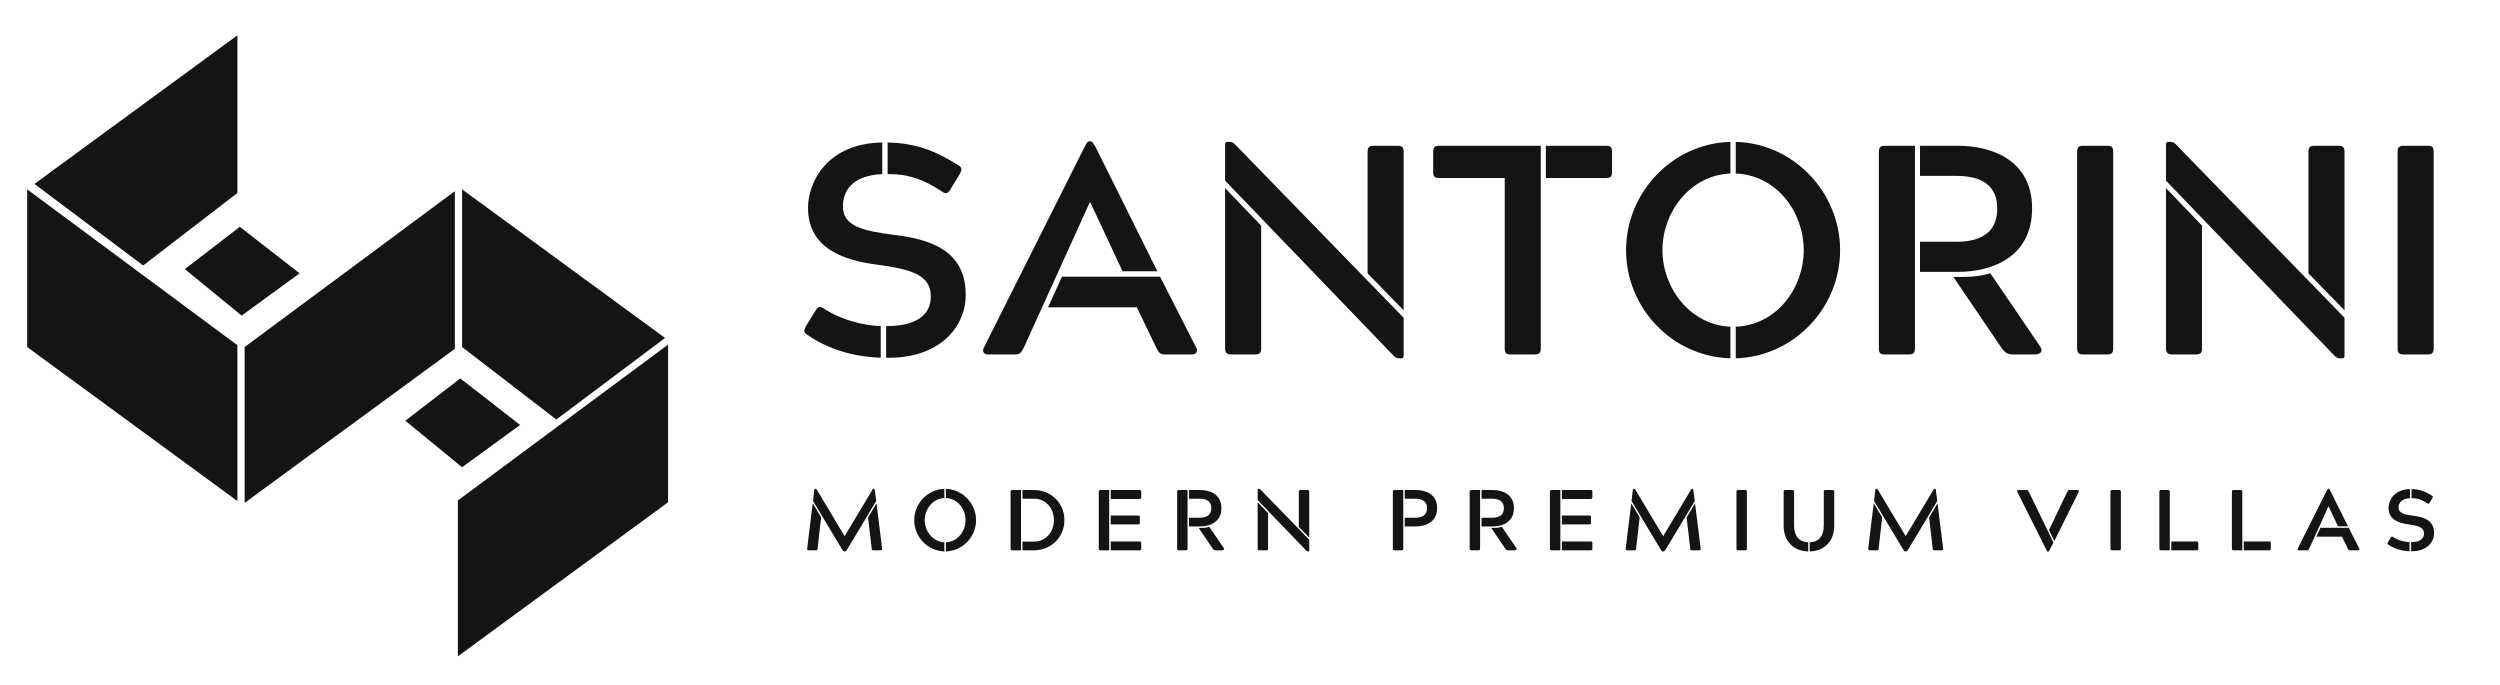 <?xml version="1.0" encoding="UTF-8"?> <svg xmlns="http://www.w3.org/2000/svg" width="920" height="252" viewBox="0 0 920 252" fill="none"> <path d="M326.642 52.44C337.722 52.658 344.851 55.95 352.641 60.777C354.175 61.654 353.957 62.532 353.189 64.068L349.898 69.442C349.021 70.978 348.253 71.636 346.717 70.54C340.025 66.042 334.211 63.958 326.642 64.068V52.44ZM324.667 64.068C312.929 64.616 310.186 70.869 310.186 76.023C310.186 83.374 317.975 85.021 329.165 86.446C342.549 88.091 355.383 92.259 355.383 108.496C355.383 120.344 345.729 132.081 326.093 131.642V120.016C336.185 120.016 342.548 116.614 342.548 109.045C342.548 101.146 335.198 99.062 322.911 97.415C310.954 95.881 297.351 91.711 297.351 76.464C297.351 67.138 304.263 52.767 324.667 52.44V64.068ZM324.118 131.642C314.026 131.313 304.702 128.462 297.242 123.305C295.597 122.318 295.815 121.55 296.583 120.016L299.985 114.529C300.862 112.994 301.519 112.445 303.166 113.542C309.747 117.821 317.755 119.796 324.118 120.016V131.642Z" fill="#141414"></path> <path d="M426.913 101.804L440.297 128.132C440.845 129.229 440.186 130.436 438.761 130.436H428.668C427.022 130.436 426.474 129.887 425.597 128.132L418.357 113.104H385.665L390.822 101.804H426.913ZM413.092 99.831L401.244 74.489H401.024L376.67 128.132C375.682 129.887 375.244 130.436 373.6 130.436H363.396C362.08 130.436 361.422 129.229 361.97 128.132L399.05 54.195C399.817 52.879 400.146 52 400.914 52H401.244C402.121 52 402.34 52.879 403.218 54.195L425.926 99.831H413.092Z" fill="#141414"></path> <path d="M503.269 100.597V55.95C503.269 54.194 503.819 53.645 505.575 53.645H514.241C515.996 53.645 516.544 54.194 516.544 55.95V114.199L503.269 100.597ZM464.106 83.045V128.131C464.106 129.887 463.558 130.435 461.802 130.435H453.247C451.492 130.435 450.833 129.887 450.833 128.131V69.223L464.106 83.045ZM516.544 130.874C516.544 131.642 516.324 131.862 515.556 131.862H514.789C514.13 131.862 513.581 131.533 512.922 130.985L450.833 66.481V53.206C450.833 52.439 451.053 52.219 451.82 52.219H452.697C453.356 52.219 453.905 52.549 454.453 53.097L516.544 116.943V130.874Z" fill="#141414"></path> <path d="M568.877 53.645H590.926C592.791 53.645 593.231 54.195 593.231 55.95V63.189C593.231 65.054 592.682 65.493 590.926 65.493H568.877V53.645ZM567.013 128.132C567.013 129.888 566.462 130.436 564.598 130.436H556.042C554.177 130.436 553.739 129.888 553.739 128.132V65.493H529.714C527.849 65.493 527.41 64.945 527.41 63.189V55.95C527.41 54.195 527.959 53.645 529.714 53.645H567.013V128.132Z" fill="#141414"></path> <path d="M638.762 120.234C654.01 119.576 663.773 105.863 663.773 92.041C663.773 78.218 654.01 64.506 638.762 63.849V52.219C660.153 52.767 677.157 70.87 677.157 92.041C677.157 113.213 660.262 131.205 638.762 131.863V120.234ZM636.787 131.863C615.177 131.205 598.393 113.213 598.393 92.041C598.393 70.87 615.395 52.767 636.787 52.219V63.849C621.758 64.506 611.776 78.218 611.776 92.041C611.776 105.863 621.867 119.576 636.787 120.234V131.863Z" fill="#141414"></path> <path d="M732.674 100.926L750.773 127.474C752.091 129.449 750.664 130.436 748.799 130.436H740.682C738.816 130.436 737.719 129.669 736.623 128.132L718.851 101.913H722.143C726.64 101.913 729.602 101.474 732.344 100.488L732.674 100.926ZM706.564 100.049V88.969H719.948C731.358 88.969 734.978 83.594 734.978 76.682C734.978 68.345 729.382 64.726 719.948 64.726H706.564V53.645H720.496C733.002 53.645 747.812 58.91 747.812 76.682C747.812 94.454 733.331 100.049 720.496 100.049H706.564ZM704.7 128.132C704.7 129.997 704.151 130.436 702.396 130.436H693.73C691.975 130.436 691.426 129.997 691.426 128.132V55.95C691.426 54.194 691.975 53.645 693.73 53.645H704.7V128.132Z" fill="#141414"></path> <path d="M764.382 55.95C764.382 54.195 764.931 53.645 766.687 53.645H775.353C777.218 53.645 777.655 54.195 777.655 55.95V128.132C777.655 129.887 777.107 130.435 775.353 130.435H766.687C764.931 130.435 764.382 129.887 764.382 128.132V55.95Z" fill="#141414"></path> <path d="M849.511 100.597V55.95C849.511 54.194 850.059 53.645 851.815 53.645H860.481C862.236 53.645 862.785 54.194 862.785 55.95V114.199L849.511 100.597ZM810.348 83.045V128.131C810.348 129.887 809.8 130.435 808.044 130.435H799.487C797.733 130.435 797.074 129.887 797.074 128.131V69.223L810.348 83.045ZM862.785 130.874C862.785 131.642 862.565 131.862 861.798 131.862H861.03C860.371 131.862 859.822 131.533 859.165 130.985L797.074 66.481V53.206C797.074 52.439 797.293 52.219 798.061 52.219H798.938C799.597 52.219 800.146 52.549 800.694 53.097L862.785 116.943V130.874Z" fill="#141414"></path> <path d="M882.316 55.95C882.316 54.195 882.866 53.645 884.622 53.645H893.287C895.153 53.645 895.59 54.195 895.59 55.95V128.133C895.59 129.888 895.042 130.436 893.287 130.436H884.622C882.866 130.436 882.316 129.888 882.316 128.133V55.95Z" fill="#141414"></path> <path d="M322.556 185.238L324.617 201.847C324.68 202.322 324.459 202.513 323.951 202.513H321.447C320.94 202.513 320.812 202.386 320.782 201.847L319.451 190.405L322.556 185.238ZM299.702 179.913H300.21C300.336 179.913 300.464 179.976 300.589 180.198L310.828 197.315L321.067 180.198C321.195 179.976 321.32 179.913 321.447 179.913H321.86L322.462 184.35L311.716 202.259C311.431 202.671 311.242 202.925 310.987 202.925H310.639C310.384 202.925 310.195 202.671 309.941 202.259L299.195 184.35L299.702 179.913ZM302.175 190.372L300.875 201.847C300.811 202.386 300.716 202.513 300.21 202.513H297.706C297.198 202.513 296.976 202.322 297.04 201.847L299.07 185.206L302.175 190.372Z" fill="#141414"></path> <path d="M348.096 199.564C352.502 199.374 355.324 195.412 355.324 191.419C355.324 187.424 352.502 183.461 348.096 183.271V179.912C354.277 180.071 359.19 185.3 359.19 191.419C359.19 197.536 354.309 202.734 348.096 202.924V199.564ZM347.525 202.924C341.281 202.734 336.432 197.536 336.432 191.419C336.432 185.3 341.345 180.071 347.525 179.912V183.271C343.182 183.461 340.298 187.424 340.298 191.419C340.298 195.412 343.214 199.374 347.525 199.564V202.924Z" fill="#141414"></path> <path d="M376.269 199.31H380.485C385.081 199.31 387.839 195.538 387.839 191.418C387.839 187.266 385.081 183.525 380.485 183.525H376.269V180.324H380.517C386.761 180.324 391.706 185.11 391.706 191.418C391.706 197.726 386.761 202.512 380.517 202.512H376.269V199.31ZM375.731 202.512H372.561C372.054 202.512 371.896 202.353 371.896 201.846V180.99C371.896 180.482 372.054 180.324 372.561 180.324H375.731V202.512Z" fill="#141414"></path> <path d="M408.752 199.248H419.276C419.815 199.248 419.974 199.374 419.974 199.913V201.847C419.974 202.353 419.815 202.512 419.276 202.512H408.752V199.248ZM408.752 189.706H418.8C419.339 189.706 419.466 189.833 419.466 190.372V192.305C419.466 192.813 419.339 192.972 418.8 192.972H408.752V189.706ZM408.752 180.324H419.276C419.783 180.324 419.974 180.482 419.974 180.99V182.924C419.974 183.43 419.783 183.62 419.276 183.62H408.752V180.324ZM408.182 202.512H405.044C404.504 202.512 404.346 202.353 404.346 201.847V180.99C404.346 180.482 404.536 180.324 405.044 180.324H408.182V202.512Z" fill="#141414"></path> <path d="M445.103 193.986L450.333 201.657C450.713 202.228 450.302 202.513 449.763 202.513H447.416C446.877 202.513 446.561 202.292 446.244 201.848L441.109 194.272H442.06C443.359 194.272 444.216 194.144 445.008 193.859L445.103 193.986ZM437.559 193.733V190.53H441.425C444.723 190.53 445.768 188.977 445.768 186.981C445.768 184.57 444.152 183.525 441.425 183.525H437.559V180.324H441.584C445.197 180.324 449.478 181.847 449.478 186.981C449.478 192.116 445.293 193.733 441.584 193.733H437.559ZM437.02 201.848C437.02 202.386 436.862 202.513 436.354 202.513H433.851C433.344 202.513 433.186 202.386 433.186 201.848V180.99C433.186 180.482 433.344 180.324 433.851 180.324H437.02V201.848Z" fill="#141414"></path> <path d="M477.967 193.891V180.99C477.967 180.482 478.125 180.323 478.633 180.323H481.137C481.643 180.323 481.802 180.482 481.802 180.99V197.82L477.967 193.891ZM466.651 188.818V201.847C466.651 202.354 466.493 202.512 465.986 202.512H463.513C463.005 202.512 462.815 202.354 462.815 201.847V184.824L466.651 188.818ZM481.802 202.639C481.802 202.862 481.738 202.923 481.517 202.923H481.295C481.106 202.923 480.946 202.829 480.756 202.671L462.815 184.032V180.196C462.815 179.975 462.879 179.913 463.101 179.913H463.354C463.545 179.913 463.703 180.007 463.862 180.166L481.802 198.614V202.639Z" fill="#141414"></path> <path d="M516.945 190.53H520.78C524.078 190.53 525.154 188.977 525.154 186.981C525.154 185.048 524.078 183.525 520.78 183.525H516.945V180.324H520.939C524.647 180.324 528.863 181.845 528.863 186.981C528.863 192.114 524.647 193.732 520.939 193.732H516.945V190.53ZM516.406 201.846C516.374 202.353 516.248 202.512 515.74 202.512H513.236C512.696 202.512 512.571 202.353 512.571 201.846V180.99C512.571 180.45 512.73 180.324 513.236 180.324H516.406V201.846Z" fill="#141414"></path> <path d="M552.756 193.986L557.987 201.657C558.367 202.228 557.955 202.513 557.416 202.513H555.07C554.531 202.513 554.215 202.292 553.898 201.848L548.763 194.272H549.714C551.012 194.272 551.87 194.144 552.662 193.859L552.756 193.986ZM545.213 193.733V190.53H549.079C552.376 190.53 553.422 188.977 553.422 186.981C553.422 184.57 551.806 183.525 549.079 183.525H545.213V180.324H549.238C552.851 180.324 557.131 181.847 557.131 186.981C557.131 192.116 552.947 193.733 549.238 193.733H545.213ZM544.674 201.848C544.674 202.386 544.515 202.513 544.007 202.513H541.504C540.998 202.513 540.839 202.386 540.839 201.848V180.99C540.839 180.482 540.998 180.324 541.504 180.324H544.674V201.848Z" fill="#141414"></path> <path d="M574.78 199.248H585.304C585.843 199.248 586.001 199.375 586.001 199.913V201.847C586.001 202.354 585.843 202.512 585.304 202.512H574.78V199.248ZM574.78 189.707H584.828C585.366 189.707 585.493 189.833 585.493 190.372V192.306C585.493 192.814 585.366 192.972 584.828 192.972H574.78V189.707ZM574.78 180.324H585.304C585.811 180.324 586.001 180.483 586.001 180.991V182.924C586.001 183.431 585.811 183.62 585.304 183.62H574.78V180.324ZM574.209 202.512H571.072C570.532 202.512 570.373 202.354 570.373 201.847V180.991C570.373 180.483 570.564 180.324 571.072 180.324H574.209V202.512Z" fill="#141414"></path> <path d="M623.778 185.238L625.839 201.847C625.902 202.322 625.68 202.513 625.172 202.513H622.668C622.162 202.513 622.034 202.386 622.003 201.847L620.672 190.405L623.778 185.238ZM600.923 179.913H601.431C601.558 179.913 601.686 179.976 601.811 180.198L612.05 197.315L622.288 180.198C622.416 179.976 622.542 179.913 622.668 179.913H623.081L623.683 184.35L612.938 202.259C612.652 202.671 612.463 202.925 612.208 202.925H611.86C611.606 202.925 611.416 202.671 611.163 202.259L600.416 184.35L600.923 179.913ZM603.396 190.372L602.096 201.847C602.032 202.386 601.938 202.513 601.431 202.513H598.927C598.419 202.513 598.198 202.322 598.262 201.847L600.291 185.206L603.396 190.372Z" fill="#141414"></path> <path d="M639.016 180.99C639.016 180.482 639.174 180.324 639.682 180.324H642.185C642.724 180.324 642.851 180.482 642.851 180.99V201.848C642.851 202.353 642.693 202.513 642.185 202.513H639.682C639.174 202.513 639.016 202.353 639.016 201.848V180.99Z" fill="#141414"></path> <path d="M665.955 199.564C669.094 199.47 671.153 197.599 671.153 193.225V180.99C671.153 180.482 671.281 180.323 671.817 180.323H674.291C674.83 180.323 674.988 180.482 674.988 180.99V193.383C674.988 199.691 670.898 202.798 665.955 202.924V199.564ZM665.416 202.924C660.502 202.828 656.382 199.691 656.382 193.383V180.99C656.382 180.482 656.573 180.323 657.081 180.323H659.551C660.091 180.323 660.218 180.482 660.218 180.99V193.225C660.218 197.662 662.371 199.501 665.416 199.564V202.924Z" fill="#141414"></path> <path d="M713.019 185.237L715.081 201.847C715.144 202.321 714.923 202.512 714.415 202.512H711.909C711.404 202.512 711.276 202.386 711.245 201.847L709.915 190.404L713.019 185.237ZM690.164 179.912H690.672C690.8 179.912 690.928 179.976 691.052 180.197L701.292 197.315L711.529 180.197C711.657 179.976 711.784 179.912 711.909 179.912H712.324L712.925 184.349L702.18 202.259C701.893 202.671 701.704 202.924 701.451 202.924H701.101C700.847 202.924 700.657 202.671 700.404 202.259L689.659 184.349L690.164 179.912ZM692.639 190.372L691.339 201.847C691.273 202.386 691.18 202.512 690.672 202.512H688.169C687.661 202.512 687.44 202.321 687.503 201.847L689.532 185.205L692.639 190.372Z" fill="#141414"></path> <path d="M754.023 195.063L760.742 180.99C760.996 180.482 761.187 180.323 761.63 180.323H764.547C765.021 180.323 765.117 180.737 764.99 180.99L755.987 199.09L754.023 195.063ZM755.671 199.659L754.275 202.354C754.054 202.766 753.958 202.987 753.706 202.987H753.609C753.387 202.987 753.326 202.766 753.073 202.354L742.357 180.99C742.2 180.672 742.39 180.323 742.771 180.323H745.718C746.162 180.323 746.321 180.482 746.605 180.99L755.671 199.659Z" fill="#141414"></path> <path d="M776.648 180.99C776.648 180.482 776.807 180.324 777.315 180.324H779.818C780.357 180.324 780.485 180.482 780.485 180.99V201.848C780.485 202.353 780.326 202.513 779.818 202.513H777.315C776.807 202.513 776.648 202.353 776.648 201.848V180.99Z" fill="#141414"></path> <path d="M799.023 199.248H808.31C808.818 199.248 808.976 199.374 808.976 199.913V201.847C808.976 202.353 808.818 202.512 808.31 202.512H799.023V199.248ZM798.484 202.512H795.315C794.807 202.512 794.648 202.353 794.648 201.847V180.99C794.648 180.482 794.807 180.324 795.315 180.324H797.818C798.326 180.324 798.484 180.482 798.484 180.99V202.512Z" fill="#141414"></path> <path d="M825.706 199.248H834.995C835.503 199.248 835.659 199.374 835.659 199.913V201.847C835.659 202.353 835.503 202.512 834.995 202.512H825.706V199.248ZM825.167 202.512H821.998C821.493 202.512 821.334 202.353 821.334 201.847V180.99C821.334 180.482 821.493 180.324 821.998 180.324H824.503C825.011 180.324 825.167 180.482 825.167 180.99V202.512Z" fill="#141414"></path> <path d="M864.341 194.239L868.208 201.847C868.368 202.163 868.178 202.513 867.766 202.513H864.85C864.372 202.513 864.216 202.354 863.962 201.847L861.869 197.504H852.424L853.915 194.239H864.341ZM860.349 193.668L856.926 186.347H856.863L849.823 201.847C849.539 202.354 849.412 202.513 848.938 202.513H845.989C845.61 202.513 845.42 202.163 845.576 201.847L856.292 180.483C856.514 180.102 856.607 179.849 856.828 179.849H856.926C857.178 179.849 857.243 180.102 857.495 180.483L864.057 193.668H860.349Z" fill="#141414"></path> <path d="M887.443 179.976C890.643 180.038 892.703 180.99 894.954 182.385C895.399 182.637 895.334 182.892 895.112 183.336L894.162 184.889C893.91 185.333 893.686 185.522 893.243 185.205C891.31 183.905 889.628 183.304 887.443 183.336V179.976ZM886.873 183.336C883.479 183.494 882.688 185.3 882.688 186.789C882.688 188.914 884.938 189.39 888.172 189.801C892.039 190.277 895.748 191.481 895.748 196.172C895.748 199.595 892.959 202.988 887.285 202.861V199.501C890.2 199.501 892.039 198.518 892.039 196.331C892.039 194.049 889.915 193.448 886.364 192.971C882.91 192.528 878.979 191.324 878.979 186.917C878.979 184.224 880.976 180.07 886.873 179.976V183.336ZM886.714 202.861C883.798 202.766 881.102 201.942 878.948 200.452C878.471 200.168 878.534 199.945 878.758 199.501L879.74 197.915C879.992 197.472 880.183 197.314 880.659 197.63C882.56 198.866 884.875 199.438 886.714 199.501V202.861Z" fill="#141414"></path> <path d="M10 127.704V69.686L87.36 127.037V184.389L10 127.704Z" fill="#141414"></path> <path d="M167.387 128.371V70.352L90.026 127.705V185.057L167.387 128.371Z" fill="#141414"></path> <path d="M87.359 71.019V13L12.667 67.685L52.681 97.695L87.359 71.019Z" fill="#141414"></path> <path d="M170.053 127.704V69.686L244.744 124.369L204.731 154.38L170.053 127.704Z" fill="#141414"></path> <path d="M245.856 184.835V126.814L168.496 184.168V241.52L245.856 184.835Z" fill="#141414"></path> <path d="M149.157 154.824L169.387 139.263L191.395 156.38L170.053 171.94L149.157 154.824Z" fill="#141414"></path> <path d="M68.019 99.028L88.249 83.467L110.257 100.584L88.916 116.144L68.019 99.028Z" fill="#141414"></path> </svg> 